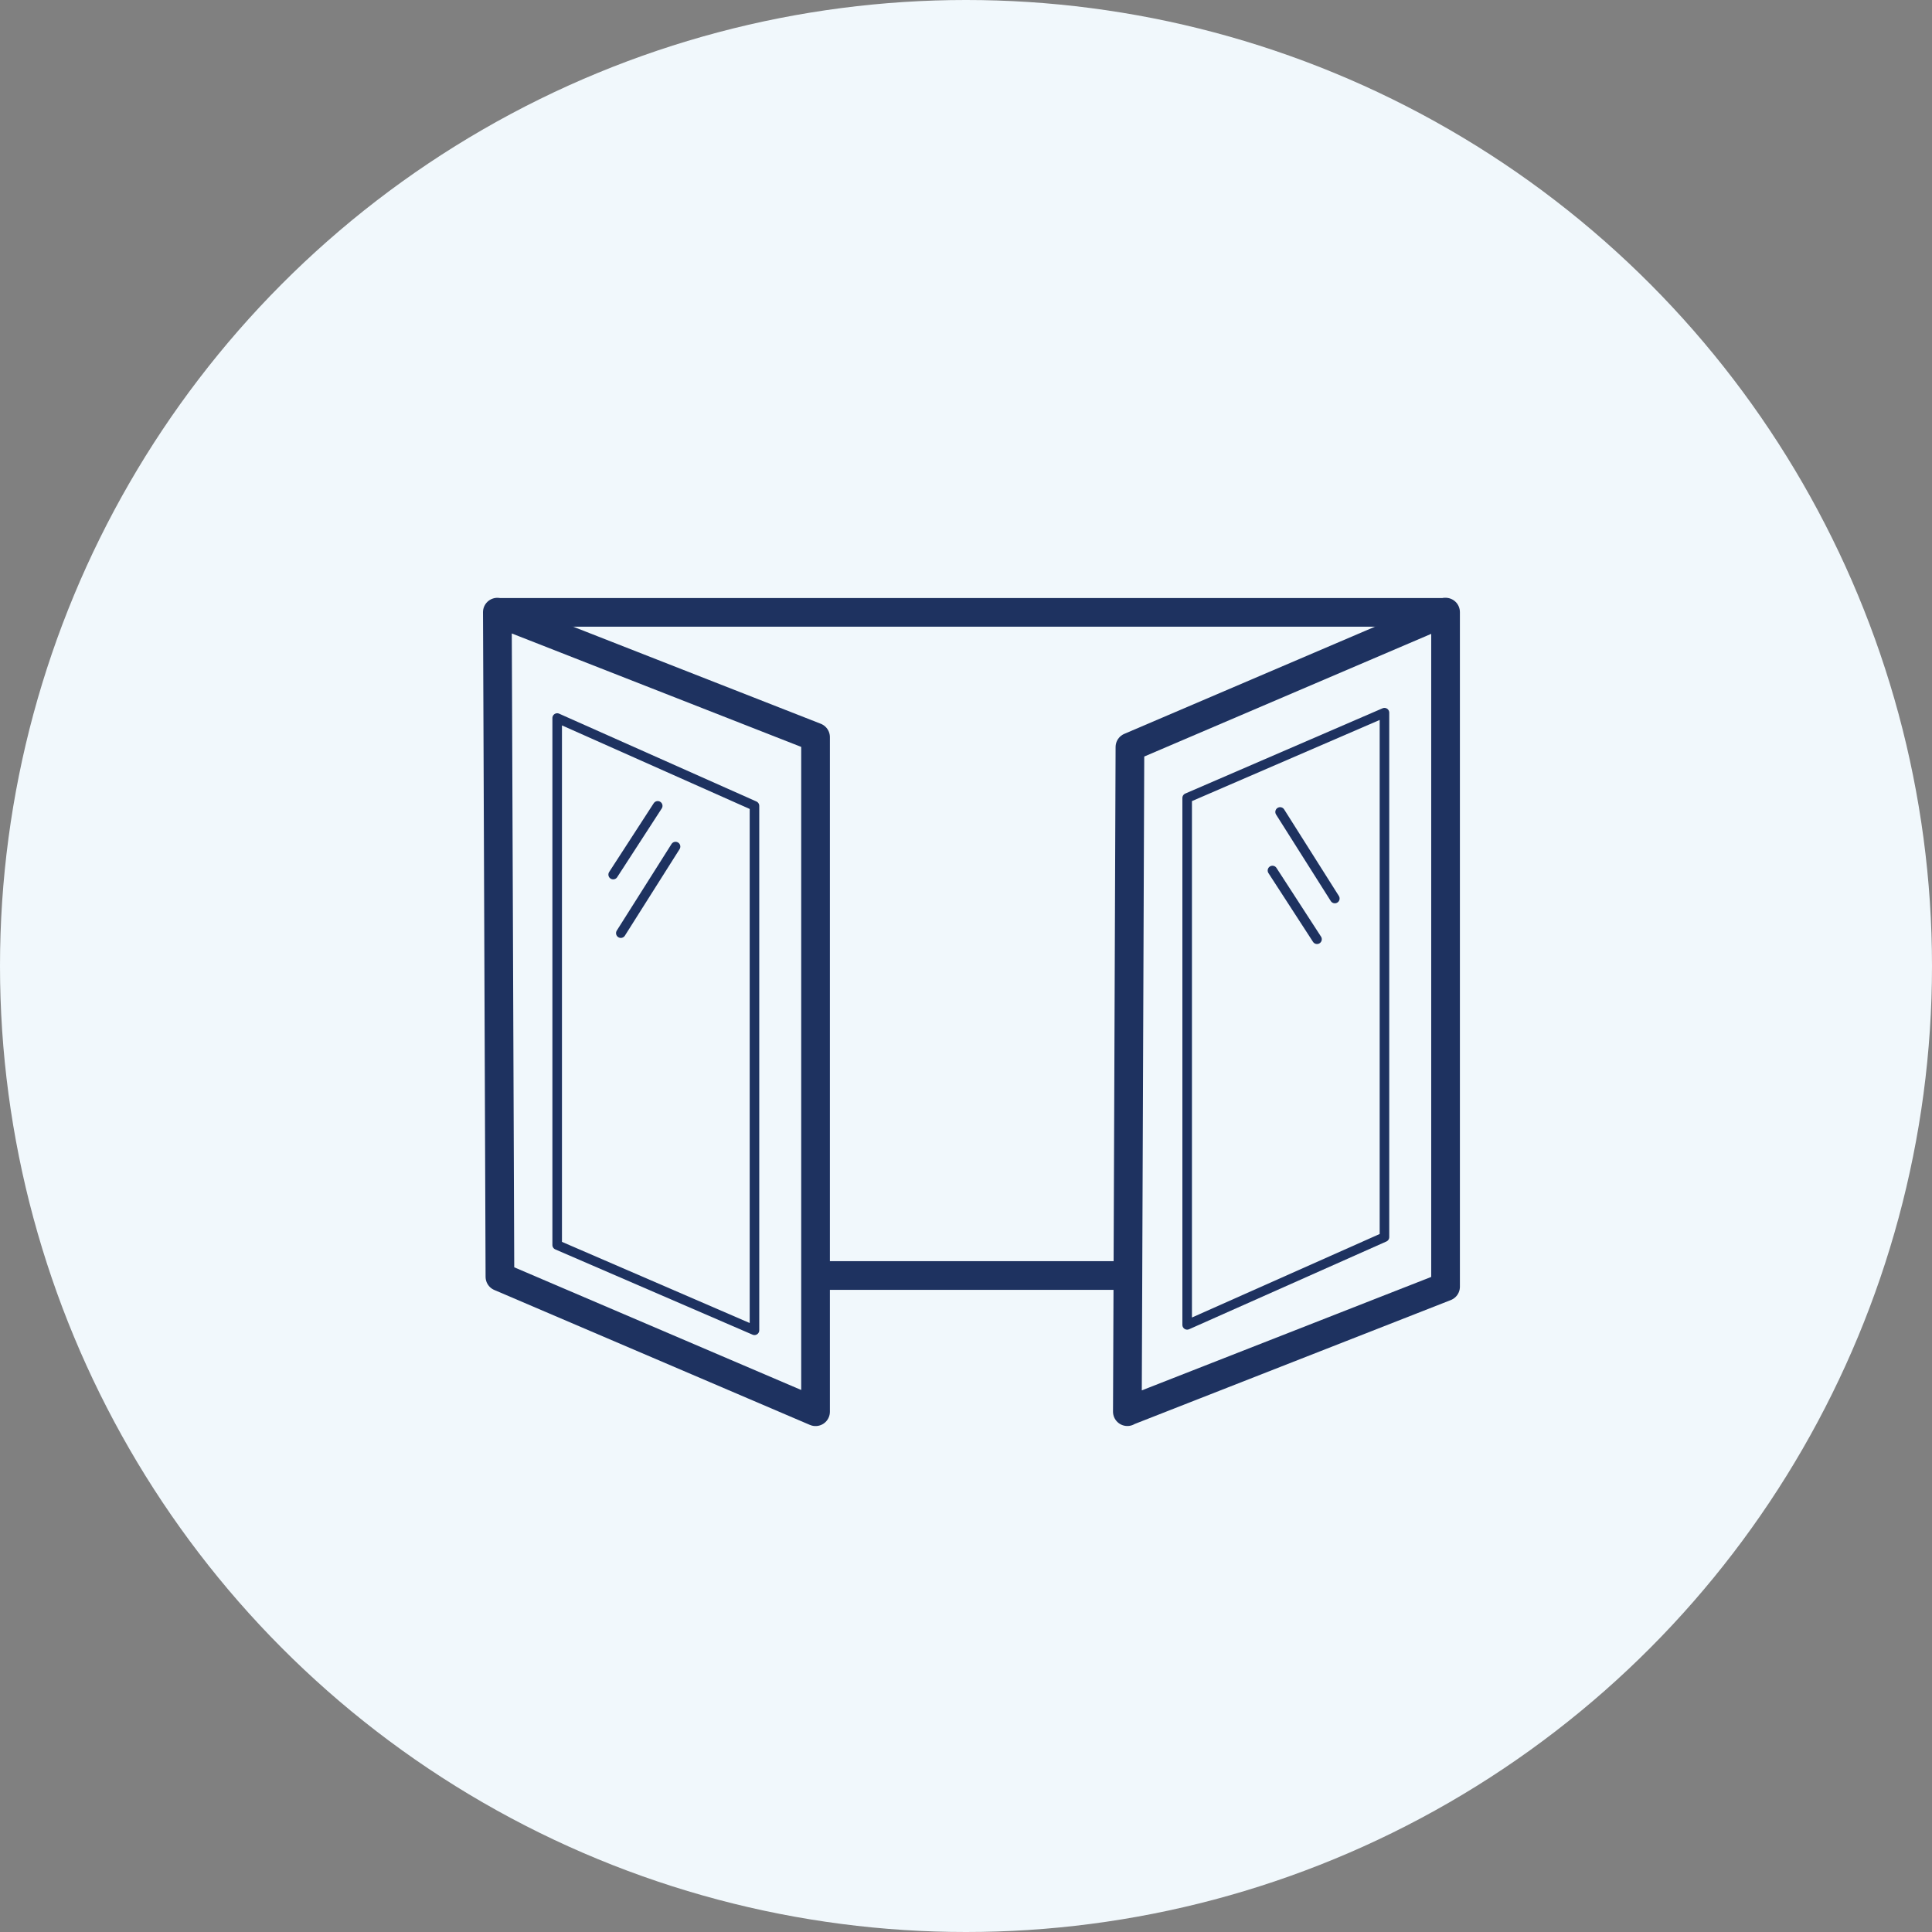 <?xml version="1.0" encoding="UTF-8"?> <svg xmlns="http://www.w3.org/2000/svg" width="101" height="101" viewBox="0 0 101 101"><rect x="0" y="0" width="101" height="101" fill="#808080" stroke="none"/><defs><style>.a{fill:#f1f8fc;}.b,.c{fill:none;stroke:#1e3260;stroke-linecap:round;stroke-linejoin:round;}.b{stroke-width:1.5px;}.c{stroke-width:0.5px;}</style></defs><circle class="a" cx="50.5" cy="50.5" r="50.5"></circle><g transform="translate(-879.788 -71.039)"><path class="b" d="M905.788,103.053l16.635,6.521V144.84l-16.5-7.054S905.788,102.254,905.788,103.053Z"></path><path class="c" d="M908.916,108.576v27.549l10.314,4.458V113.167Z"></path><line class="c" x1="2.329" y2="3.593" transform="translate(911.843 113.167)"></line><line class="c" x1="2.861" y2="4.525" transform="translate(912.243 115.296)"></line><path class="b" d="M938.723,144.826l16.635-6.521V103.039l-16.5,7.054S938.723,145.625,938.723,144.826Z"></path><path class="c" d="M941.85,140.3V112.754l10.314-4.458v27.416Z"></path><line class="c" x1="2.329" y1="3.593" transform="translate(946.309 116.547)"></line><line class="c" x1="2.861" y1="4.525" transform="translate(946.708 113.486)"></line><line class="b" x2="49.239" transform="translate(905.988 103.052)"></line><line class="b" x2="16.169" transform="translate(922.556 137.72)"></line></g></svg> 